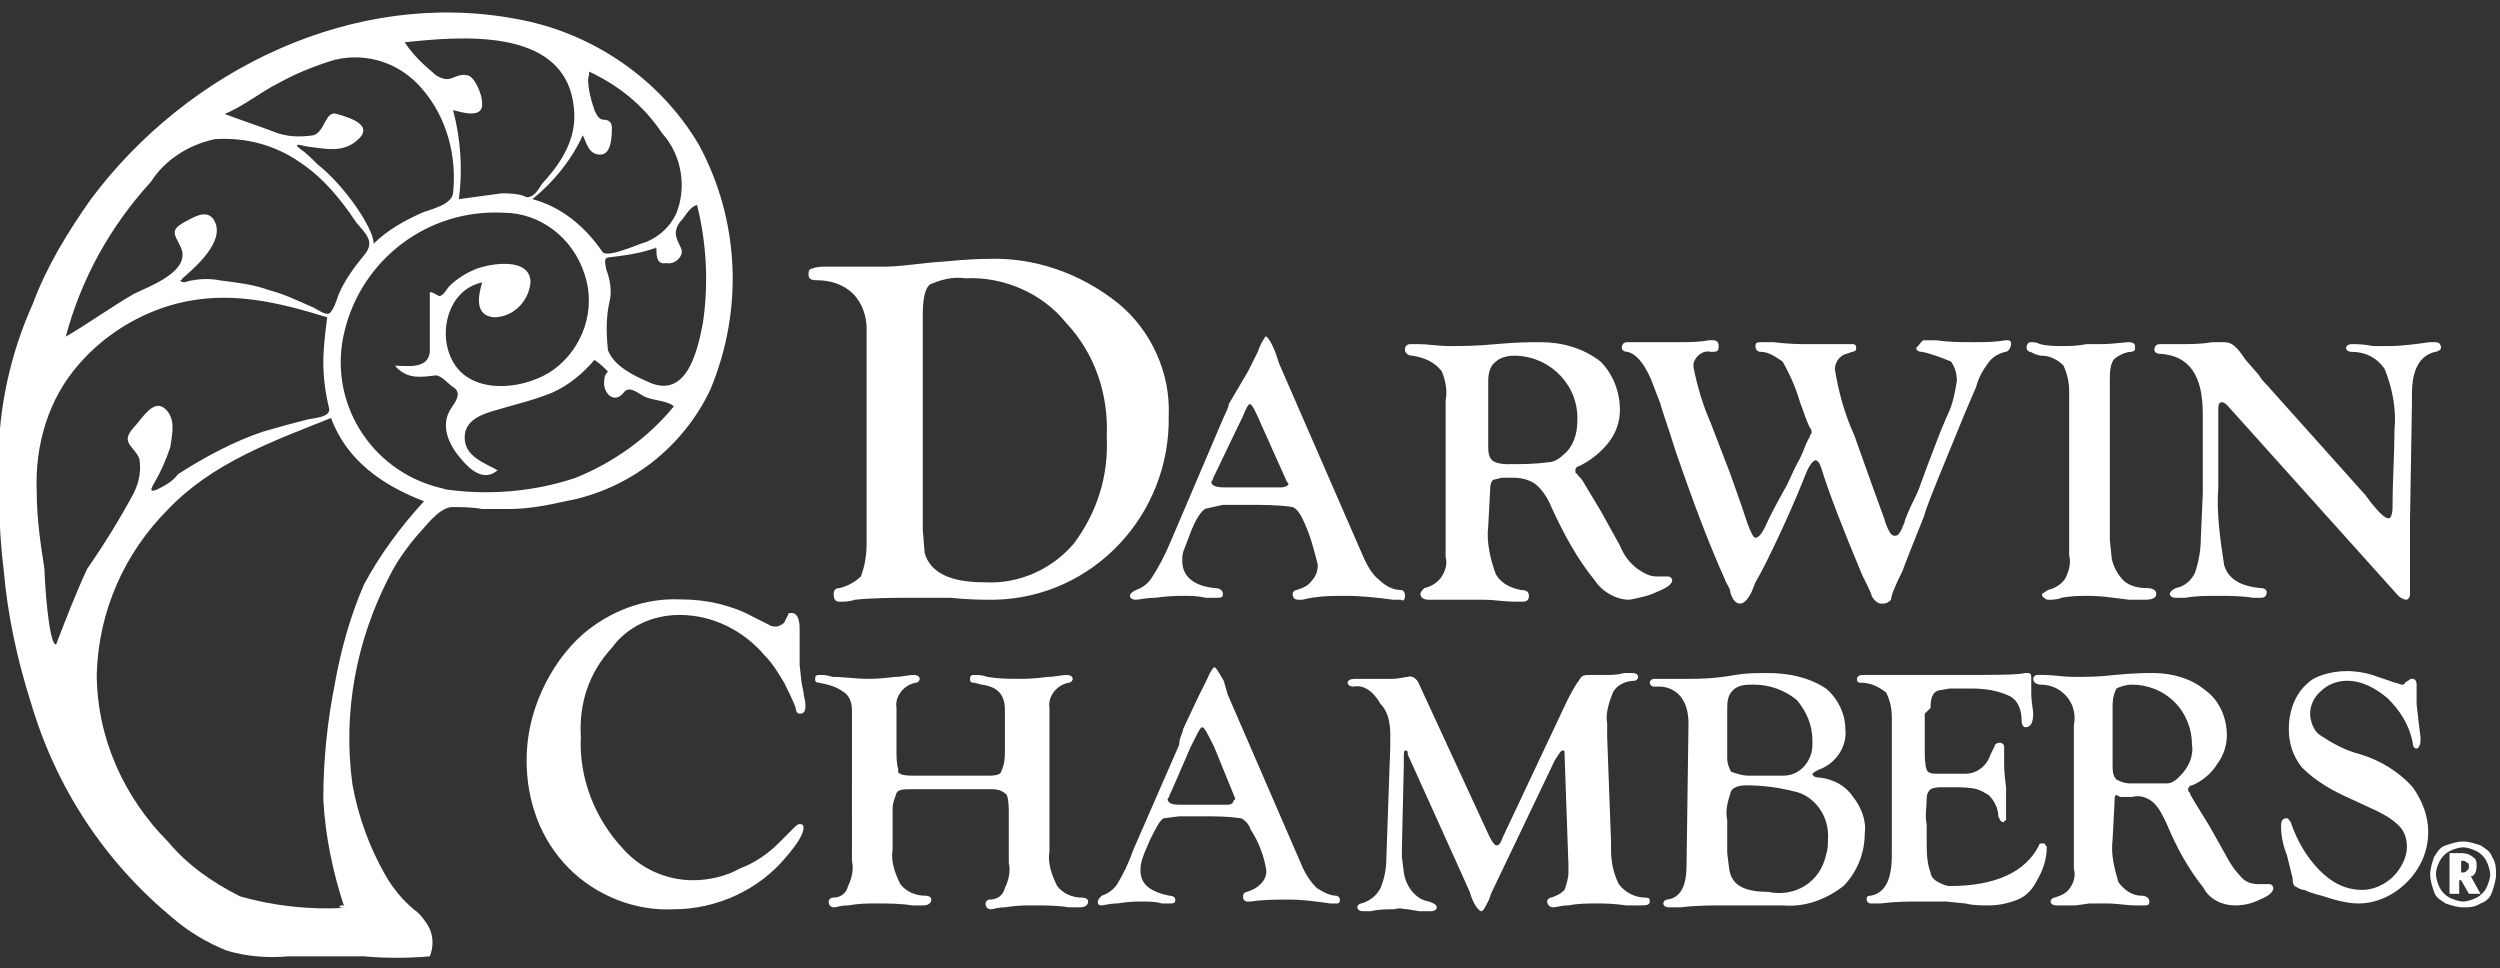<?xml version="1.0" encoding="utf-8"?>
<!-- Generator: Adobe Illustrator 26.5.0, SVG Export Plug-In . SVG Version: 6.00 Build 0)  -->
<svg version="1.1" id="Layer_1" xmlns="http://www.w3.org/2000/svg" xmlns:xlink="http://www.w3.org/1999/xlink" x="0px" y="0px"
	 width="129.1px" height="50px" viewBox="0 0 129.1 50" style="enable-background:new 0 0 129.1 50;" xml:space="preserve">
<rect x="0" y="0" width="129.1" height="50" fill="#333333" stroke="none"/>
<style type="text/css">
	.st0{fill:#FFFFFF;}
</style>
<g id="Group_713" transform="translate(-191.404 267.385)">
	<g id="Group_701" transform="translate(219.298 -236.33)">
		<path id="Path_482" class="st0" d="M7.3-0.1c1.3,0,2.6,0.3,3.7,0.9l0.8,0.4c0.1,0.1,0.3,0.1,0.4,0.1c0.1,0,0.3-0.1,0.4-0.2
			l0.2-0.4c0-0.1,0.1-0.1,0.2-0.1c0.2,0,0.4,0.2,0.4,0.8v1.9l0.1,0.9l0.1,0.5c0,0.2,0.1,0.4,0.1,0.7c0,0.3-0.1,0.4-0.3,0.4
			c-0.1,0-0.2-0.1-0.2-0.3c-0.2-0.5-0.4-0.9-0.6-1.3c-0.3-0.5-0.6-1-1-1.4c-1.1-1.3-2.7-2.1-4.4-2.1c-1.4,0-2.7,0.6-3.5,1.7
			C2.5,3.7,2,5.3,2.1,7C2,9.1,2.8,11.2,4.3,12.8c0.9,1,2.2,1.6,3.6,1.6c0.8,0,1.7-0.2,2.4-0.6c0.8-0.3,1.5-0.8,2-1.3l0.8-0.8
			c0.1-0.1,0.2-0.2,0.3-0.2c0.2,0,0.2,0.1,0.2,0.2c0,0.3-0.3,0.8-0.9,1.5c-1.4,1.7-3.6,2.7-5.8,2.7c-2,0.1-4-0.7-5.4-2.1
			C0,12.3-0.7,10.3-0.7,8.2c0-1.3,0.3-2.5,0.8-3.6c0.5-1.1,1.2-2.1,2.1-2.9C3.6,0.5,5.4-0.2,7.3-0.1z"/>
		<path id="Path_483" class="st0" d="M23.3,9.7h-4.1c-0.4,0-0.7,0-0.8,0.2c-0.1,0.3-0.2,0.5-0.2,0.8v2.1c-0.1,0.6,0.1,1.2,0.4,1.8
			c0.3,0.4,0.8,0.6,1.3,0.6c0.2,0,0.3,0.1,0.3,0.2c0,0.2-0.2,0.3-0.4,0.3c-0.2,0-0.4,0-0.6,0c-0.6-0.1-1.2-0.1-1.9-0.1
			c-0.4,0-0.8,0-1.4,0.1c-0.4,0-0.6,0.1-0.7,0.1c-0.2,0-0.3-0.1-0.3-0.3c0-0.1,0.1-0.2,0.2-0.2c0,0,0,0,0,0c0.4,0,0.7-0.2,0.8-0.6
			c0.2-0.4,0.3-0.9,0.2-1.3V5.6c0-0.3-0.1-0.7-0.4-0.9c-0.4-0.3-0.8-0.4-1.3-0.5c-0.2,0-0.2-0.1-0.2-0.2c0-0.2,0.1-0.2,0.3-0.2
			c0.1,0,0.3,0,0.6,0.1C15.7,3.9,16.3,4,16.9,4c0.2,0,0.7,0,1.4-0.1c0.4,0,0.7-0.1,1-0.1c0.2,0,0.3,0.1,0.3,0.2
			c0,0.1-0.1,0.2-0.2,0.2c-0.6,0.1-1.1,0.7-1,1.3c0,0,0,0,0,0v2.2c0,0.3,0,0.7,0.1,1C18.4,8.9,18.7,9,19.2,9h4
			c0.4,0,0.6-0.1,0.6-0.2C24,8.4,24,8,24,7.6V5.6c0-0.8-0.4-1.2-1.2-1.3l-0.4-0.1c-0.2,0-0.2-0.1-0.2-0.2c0-0.2,0.1-0.2,0.3-0.2
			c0.1,0,0.3,0,0.6,0.1c0.6,0.1,1.1,0.1,1.7,0.1c0.2,0,0.7,0,1.4-0.1c0.4,0,0.7-0.1,1-0.1c0.2,0,0.3,0.1,0.3,0.2
			c0,0.1-0.1,0.2-0.2,0.2c-0.6,0.1-1.1,0.7-1,1.3c0,0,0,0,0,0v7.4c-0.1,0.6,0.1,1.2,0.4,1.8c0.3,0.4,0.8,0.6,1.3,0.6
			c0.2,0,0.3,0.1,0.3,0.2c0,0.2-0.2,0.3-0.4,0.3c-0.2,0-0.4,0-0.6,0c-0.6-0.1-1.2-0.1-1.9-0.1c-0.4,0-0.8,0-1.4,0.1
			c-0.4,0-0.6,0.1-0.7,0.1c-0.2,0-0.3-0.1-0.3-0.3c0-0.1,0.1-0.2,0.2-0.2c0,0,0,0,0,0c0.4,0,0.7-0.2,0.8-0.6
			c0.2-0.4,0.3-0.9,0.2-1.3V11c0-0.3,0-0.7-0.1-1C23.9,9.8,23.7,9.7,23.3,9.7z"/>
		<path id="Path_484" class="st0" d="M35.5,4.8l3.9,9c0.2,0.4,0.4,0.7,0.7,1c0.3,0.2,0.7,0.4,1,0.4c0.1,0,0.2,0.1,0.2,0.2
			c0,0.2-0.1,0.2-0.2,0.2c-0.1,0-0.2,0-0.3,0c-0.7-0.1-1.4-0.2-2.1-0.2c-0.7,0-1.4,0-2,0.1c-0.1,0-0.2,0-0.2,0
			c-0.1,0-0.2-0.1-0.2-0.2c0,0,0,0,0-0.1c0-0.1,0.1-0.2,0.2-0.2c0.3-0.1,0.5-0.2,0.7-0.4c0.2-0.2,0.3-0.4,0.3-0.7
			c-0.1-0.7-0.4-1.5-0.8-2.1c-0.1-0.3-0.3-0.5-0.5-0.6c-0.7-0.1-1.3-0.1-2-0.1h-1.2l-0.8,0.1c-0.2,0.1-0.4,0.5-0.7,1.1l-0.3,0.7
			C31,13.5,31,13.7,31,13.9c0,0.7,0.5,1.1,1.5,1.3c0.2,0,0.3,0.1,0.3,0.2c0,0.2-0.1,0.2-0.3,0.2c-0.1,0-0.3,0-0.4,0
			c-0.3-0.1-0.7-0.1-1-0.1c-0.3,0-0.7,0-1.3,0.1c-0.4,0-0.7,0.1-0.8,0.1c-0.2,0-0.2-0.1-0.2-0.2c0-0.1,0.1-0.2,0.2-0.3
			c0.3-0.1,0.6-0.3,0.8-0.6c0.3-0.5,0.6-1.1,0.8-1.7l2.4-5.5C33,7,33.2,6.8,33.2,6.6L34,4.9l0.4-0.8v0c0.1-0.2,0.2-0.5,0.4-0.7
			c0.1,0,0.2,0.2,0.5,0.7L35.5,4.8z M35.9,10.2l-1.1-2.7c-0.3-0.6-0.5-1-0.6-1c-0.1,0-0.2,0.2-0.4,0.6l-0.2,0.4l-1,2.3L32.5,10
			c0,0.1-0.1,0.2-0.1,0.2c0,0.2,0.2,0.3,0.6,0.3h2.5c0.2,0,0.3-0.1,0.3-0.2L35.9,10.2L35.9,10.2z"/>
		<path id="Path_485" class="st0" d="M45.4,4.3l3.6,7.8c0.2,0.4,0.3,0.5,0.4,0.5s0.2-0.1,0.3-0.4l3.3-7c0.2-0.4,0.4-0.8,0.7-1.2
			c0.1-0.2,0.3-0.2,0.5-0.2c0.1,0,0.3,0,0.4,0c0.2,0,0.4,0,0.5,0c0.2,0,0.5,0,0.9-0.1c0.2,0,0.3,0,0.4,0c0.2,0,0.3,0.1,0.3,0.2
			c0,0.1-0.1,0.2-0.2,0.2c-0.4,0-0.9,0.2-1.1,0.6c-0.2,0.5-0.4,1.1-0.3,1.6V7l0.2,5.4v0.4c0,0.6,0.1,1.2,0.4,1.8
			c0.3,0.4,0.8,0.7,1.4,0.7c0.2,0,0.2,0.1,0.2,0.2c0,0.2-0.2,0.2-0.6,0.2c-0.2,0-0.4,0-0.6,0c-0.7-0.1-1.2-0.1-1.5-0.1
			c-0.5,0-1,0-1.5,0.1c-0.4,0-0.6,0.1-0.8,0.1S52,15.6,52,15.5c0-0.1,0.1-0.2,0.2-0.2c0.3-0.1,0.5-0.2,0.7-0.4
			c0.1-0.3,0.2-0.6,0.2-0.9v-0.4l-0.2-5.7c0-0.2,0-0.2-0.1-0.2c-0.1,0-0.2,0.2-0.4,0.5l-3.3,6.9l-0.1,0.3c-0.2,0.4-0.3,0.6-0.4,0.6
			c-0.1,0-0.4-0.3-0.6-1l-0.4-0.9l-2.8-6.2l0-0.1c0,0,0-0.1-0.1-0.1c-0.1,0-0.1,0.1-0.1,0.4v0.3l-0.1,4.4v0.4l0.1,0.8
			c0.1,0.7,0.6,1.4,1.3,1.5c0.3,0.1,0.4,0.2,0.4,0.3s-0.1,0.2-0.3,0.2c-0.2,0-0.4,0-0.6,0l-0.6-0.1c-0.2,0-0.4-0.1-0.7,0
			c-0.4,0-0.8,0-1.2,0.1c-0.1,0-0.3,0-0.4,0c-0.2,0-0.3-0.1-0.3-0.2c0-0.1,0.1-0.2,0.2-0.2c0.4-0.1,0.8-0.4,1-0.8
			c0.2-0.5,0.3-1,0.3-1.6l0.2-5.7l0-0.6c0-0.6-0.1-1.2-0.5-1.6C43,4.6,42.5,4.3,42,4.4c-0.2,0-0.3-0.1-0.3-0.2s0.1-0.2,0.4-0.2h0.2
			l0.5,0h0.4c0.3,0,0.5,0,0.8,0c0.4,0,0.6-0.1,0.8-0.1C45,3.8,45.3,4,45.4,4.3z"/>
		<path id="Path_486" class="st0" d="M59.3,6.3c0-1.1-0.5-1.8-1.4-1.9l-0.4,0c-0.1,0-0.2-0.1-0.2-0.2c0-0.1,0.1-0.2,0.2-0.2
			c0,0,0,0,0.1,0h0.2l0.6,0c0.6,0,0.9,0,1,0c0.4,0,1.2,0,2.3-0.2c0.6-0.1,1.1-0.1,1.7-0.1c1,0,2.1,0.2,3,0.8C67,5,67.4,5.8,67.4,6.6
			c0.1,0.9-0.5,1.8-1.4,2.1c-0.2,0.1-0.3,0.2-0.3,0.2c0,0.1,0.1,0.2,0.4,0.2c0.7,0.1,1.3,0.4,1.7,1c0.4,0.5,0.7,1.2,0.6,1.9
			c0,1-0.4,2-1.1,2.7c-0.9,0.7-2,1.1-3.1,1l-1.7,0l-1.3,0c-0.8,0-1.5,0-2.3,0.1c-0.2,0-0.4,0-0.6,0c-0.2,0-0.3-0.1-0.3-0.2
			c0-0.1,0.1-0.2,0.2-0.2c0.7-0.1,1-0.7,1-1.8L59.3,6.3L59.3,6.3z M61.3,5.6v2.5c0,0.3,0.1,0.5,0.2,0.7C61.8,8.9,62.1,9,62.4,9
			l1.2,0l0.6,0c0.9,0,1.5-0.8,1.5-1.6c0-0.1,0-0.1,0-0.2c0-0.8-0.3-1.5-0.8-2.1c-0.6-0.5-1.4-0.8-2.2-0.8c-0.4,0-0.7,0-1,0.2
			C61.3,4.8,61.3,5.2,61.3,5.6L61.3,5.6z M61.3,11.3v1.4l0,0.3l0.1,0.8c0.1,0.8,0.7,1.2,2,1.2c1.4,0.3,2.7-0.5,3-1.9
			c0.1-0.3,0.1-0.5,0.1-0.8c0.1-1.2-0.7-2.3-1.8-2.5c-0.8-0.2-1.6-0.3-2.4-0.3c-0.4,0-0.7,0.1-0.8,0.3
			C61.3,10.4,61.2,10.8,61.3,11.3L61.3,11.3z"/>
		<path id="Path_487" class="st0" d="M71.5,5.8v1.9c0,0.3,0,0.7,0.1,1c0.1,0.2,0.3,0.2,0.6,0.2h1.4c0.6,0,1.1-0.4,1.3-1l0.2-0.4
			c0-0.1,0.1-0.2,0.3-0.2c0.1,0,0.2,0.1,0.2,0.2c0,0.1,0,0.3,0,0.4v0.4c0,0.2,0,0.6,0.1,1.3c0,0.4,0,0.8,0,1.1v0.4
			c0,0.1,0,0.1,0,0.2c0,0-0.1,0-0.1,0.1c-0.2,0-0.2-0.1-0.3-0.3c0-0.4-0.2-0.8-0.5-1.1c-0.2-0.1-0.3-0.2-0.6-0.3
			c-0.4-0.1-0.8-0.1-1.2-0.1h-0.6c-0.2,0-0.4,0-0.6,0.1c-0.1,0.1-0.2,0.2-0.2,0.5c0,0.4-0.1,0.9,0,1.3v0.8c0,0.6,0,1.2,0.2,1.7
			c0,0.2,0.2,0.4,0.4,0.5c0.2,0.1,0.4,0.2,0.6,0.2c2.3,0,3.9-0.7,4.6-2.1c0-0.1,0.1-0.1,0.1-0.1c0.1,0,0.1,0,0.2,0
			c0,0.1,0.1,0.1,0.1,0.2c0,0.6-0.2,1.2-0.5,1.7c-0.2,0.4-0.5,0.8-1,1c-0.5,0.2-1,0.3-1.5,0.3c-0.4,0-0.8,0-1.2-0.1l-1-0.1
			c-0.4,0-0.9,0-1.5,0c-0.4,0-1.1,0-1.9,0.1c-0.2,0-0.4,0-0.5,0c-0.1,0-0.2-0.1-0.2-0.2c0-0.1,0-0.2,0.2-0.2c0.6-0.1,0.9-0.6,1-1.1
			c0.1-0.4,0.1-0.8,0.1-1.2V6c0-0.5-0.1-0.9-0.3-1.3c-0.4-0.3-0.8-0.5-1.3-0.5c-0.2,0-0.2-0.1-0.2-0.2s0.1-0.2,0.3-0.2h0.7l0.9,0
			l3.3,0c1.9,0,3.1,0,3.5-0.1h0.1c0.2,0,0.2,0.1,0.2,0.3c0,0.2,0,0.5,0,0.7c0,0.5,0.1,0.9,0.1,1.1c0,0.4-0.1,0.7-0.4,0.7
			c-0.1,0-0.2-0.1-0.2-0.4c0-0.5-0.2-1-0.6-1.2c-0.6-0.3-1.3-0.4-2-0.4h-1.1l-0.6,0.1c-0.3,0.1-0.4,0.4-0.4,0.9L71.5,5.8z"/>
		<path id="Path_488" class="st0" d="M81.2,12.3c-0.1,0.8,0.1,1.5,0.3,2.2c0.3,0.4,0.7,0.7,1.2,0.7c0.2,0,0.4,0.1,0.4,0.3
			c0,0.2-0.1,0.2-0.3,0.2c-0.1,0-0.2,0-0.4,0c-0.5,0-1-0.1-1.4-0.1c-0.3,0-0.7,0-1,0l-0.7,0.1l-0.6,0c-0.2,0-0.3,0-0.4,0
			c-0.2,0-0.3-0.1-0.3-0.2c0-0.1,0.1-0.2,0.2-0.2c0.3-0.1,0.6-0.2,0.8-0.5c0.2-0.3,0.3-0.6,0.2-1V6.4c0.1-0.5,0-1-0.3-1.4
			c-0.3-0.4-0.8-0.7-1.4-0.7c-0.2,0-0.4-0.1-0.4-0.3c0-0.1,0.1-0.2,0.2-0.2c0,0,0,0,0.1,0c0.1,0,0.2,0,0.3,0c0.4,0,1,0.1,1.5,0.1
			c0.6,0,1.3,0,2.1-0.1c1-0.1,1.7-0.1,2-0.1c1,0,2,0.3,2.7,0.9c0.7,0.5,1.1,1.4,1.1,2.3c0,0.6-0.2,1.1-0.5,1.5
			c-0.3,0.5-0.8,0.9-1.3,1.1c-0.1,0-0.2,0.1-0.2,0.2c0,0.1,0,0.1,0.1,0.2c0,0.1,0.1,0.2,0.2,0.4l0.8,1.3l0.9,1.6
			c0.2,0.4,0.5,0.8,0.8,1.1c0.2,0.2,0.5,0.3,0.8,0.3c0.1,0,0.2,0,0.4,0c0.1,0,0.1,0,0.2,0c0.1,0,0.2,0.1,0.2,0.2
			c0,0.2-0.2,0.4-0.7,0.6c-0.4,0.2-0.8,0.3-1.3,0.3c-0.6,0-1.3-0.3-1.6-0.9c-0.8-1-1.4-2.1-1.9-3.3c-0.2-0.4-0.4-0.9-0.8-1.2
			c-0.3-0.2-0.6-0.3-1-0.2h-0.6L81.4,10c-0.1,0-0.1,0.2-0.1,0.4L81.2,12.3L81.2,12.3L81.2,12.3z M81.2,5.5v3c0,0.2,0,0.5,0.2,0.7
			c0.2,0.1,0.4,0.2,0.7,0.2c1,0,1.7,0,1.9,0c0.3,0,0.5-0.2,0.7-0.4c0.4-0.4,0.7-1,0.6-1.6c0-0.8-0.3-1.6-0.9-2.2
			c-0.6-0.6-1.4-0.9-2.2-0.9c-0.3,0-0.6,0.1-0.8,0.2C81.2,4.9,81.2,5.2,81.2,5.5L81.2,5.5z"/>
		<path id="Path_489" class="st0" d="M93.3,3.6c0.5,0,1.1,0.1,1.6,0.3l0.6,0.2c0.2,0.1,0.4,0.1,0.6,0.2c0.1,0,0.2,0,0.2-0.1l0.3-0.2
			c0,0,0.1,0,0.1,0c0.1,0,0.2,0.1,0.2,0.3v1L97,6.2L97.1,7v0.2c0,0.2-0.1,0.4-0.2,0.4s-0.2-0.1-0.2-0.3C96.5,6.3,96,5.6,95.4,5
			c-0.6-0.5-1.3-0.9-2.1-0.9c-0.5,0-1,0.2-1.3,0.5c-0.4,0.3-0.6,0.8-0.6,1.2c0,0.4,0.2,0.9,0.5,1.1c0.6,0.4,1.3,0.8,2.1,1
			c1,0.3,2,0.9,2.7,1.7c0.5,0.7,0.8,1.5,0.8,2.3c0,1-0.4,1.9-1.1,2.6c-0.7,0.7-1.6,1.1-2.5,1.1c-0.6,0-1.3-0.2-1.9-0.4
			c-0.4-0.1-0.7-0.2-0.9-0.3c-0.2,0-0.3-0.1-0.5-0.2c-0.1-0.1-0.1-0.3-0.1-0.4c-0.1-0.4-0.2-0.8-0.3-1.2c-0.2-0.5-0.3-1-0.3-1.5
			c0-0.3,0.1-0.4,0.3-0.4c0.1,0,0.1,0.1,0.2,0.2c0.3,0.9,0.8,1.8,1.5,2.5c0.6,0.6,1.3,1,2.2,1c0.6,0,1.2-0.3,1.6-0.7
			c0.4-0.4,0.7-1,0.7-1.5c0-0.4-0.1-0.8-0.4-1.1c-0.4-0.4-0.8-0.6-1.2-0.8l-1.3-0.6c-0.9-0.4-1.8-0.9-2.5-1.6
			c-0.5-0.6-0.7-1.3-0.7-2c0-0.9,0.3-1.8,1-2.4C91.6,3.9,92.4,3.6,93.3,3.6z"/>
		<g>
			<path class="st0" d="M97.6,14.1c0-0.3,0.1-0.6,0.2-0.9c0.2-0.3,0.3-0.5,0.6-0.6s0.6-0.2,0.9-0.2c0.3,0,0.6,0.1,0.9,0.2
				c0.3,0.2,0.5,0.3,0.6,0.6c0.2,0.3,0.2,0.6,0.2,0.9s-0.1,0.6-0.2,0.9s-0.3,0.5-0.6,0.6c-0.3,0.2-0.6,0.2-0.9,0.2
				c-0.3,0-0.6-0.1-0.9-0.2c-0.3-0.2-0.5-0.3-0.6-0.6C97.7,14.7,97.6,14.4,97.6,14.1z M97.9,14.1c0,0.2,0.1,0.5,0.2,0.7
				s0.3,0.4,0.5,0.5s0.5,0.2,0.7,0.2c0.2,0,0.5-0.1,0.7-0.2s0.4-0.3,0.5-0.5c0.1-0.2,0.2-0.5,0.2-0.7s-0.1-0.5-0.2-0.7
				s-0.3-0.4-0.5-0.5s-0.5-0.2-0.7-0.2c-0.2,0-0.5,0.1-0.7,0.2c-0.2,0.1-0.4,0.3-0.5,0.5C98,13.6,97.9,13.8,97.9,14.1z M100,13.7
				c0,0.2-0.1,0.5-0.3,0.5l0.5,0.9h-0.6l-0.4-0.7h-0.1v0.7h-0.5v-2.1h0.6c0.3,0,0.5,0.1,0.6,0.2C100,13.3,100,13.5,100,13.7z
				 M99.2,14L99.2,14c0.2,0,0.2,0,0.3-0.1c0.1-0.1,0.1-0.1,0.1-0.2s0-0.2-0.1-0.2c-0.1-0.1-0.1-0.1-0.2-0.1h-0.1V14z"/>
		</g>
	</g>
	<g id="Group_702" transform="translate(234.156 -254.215)">
		<path id="Path_490" class="st0" d="M2,3.8C2,3.2,1.8,2.5,1.3,2C0.8,1.5,0.1,1.3-0.6,1.3C-0.9,1.3-1,1.2-1,1c0-0.1,0-0.3,0.2-0.3
			c0.2-0.1,0.5-0.1,0.7-0.1l1.9,0c0.4,0,0.8,0,1.2,0c0.5,0,1.3-0.1,2.2-0.2c1.2-0.1,2.2-0.2,3-0.2C10.6,0.1,13,0.9,15,2.5
			c1.7,1.4,2.7,3.6,2.6,5.8c0.1,5.1-3.9,9.4-9,9.5c-0.1,0-0.1,0-0.2,0c-0.4,0-1.1,0-2.1-0.1c-0.6,0-1.2,0-1.9,0c-1,0-2,0-3,0.1
			c-0.3,0.1-0.5,0.1-0.8,0.1c-0.2,0-0.3-0.1-0.3-0.4c0-0.2,0.1-0.3,0.3-0.3c0.4-0.1,0.8-0.3,1.1-0.6c0.2-0.5,0.3-1.1,0.3-1.7L2,3.8
			L2,3.8z M4.9,3.1v11.1L5,15.4c0.3,1,1.3,1.5,3.1,1.5c1.8,0.1,3.5-0.7,4.6-2c1.2-1.6,1.8-3.5,1.7-5.5c0.1-2.2-0.6-4.3-2.1-5.9
			C11.1,2,9.1,1.1,7.1,1.2C6.4,1.1,5.8,1.3,5.3,1.5C5,1.7,4.9,2.3,4.9,3.1L4.9,3.1z"/>
		<path id="Path_491" class="st0" d="M23.3,5.6l4.4,10.1c0.2,0.4,0.4,0.8,0.8,1.1c0.3,0.3,0.7,0.5,1.1,0.5c0.1,0,0.2,0.1,0.2,0.3
			c0,0.2-0.1,0.3-0.2,0.2c-0.1,0-0.2,0-0.4,0c-0.8-0.1-1.6-0.2-2.4-0.2c-0.8,0-1.5,0-2.3,0.2c-0.1,0-0.2,0-0.2,0
			c-0.2,0-0.3-0.1-0.3-0.3c0-0.1,0.1-0.2,0.2-0.2c0.3-0.1,0.6-0.2,0.8-0.5c0.2-0.2,0.3-0.5,0.3-0.8c-0.2-0.8-0.4-1.6-0.8-2.4
			c-0.2-0.4-0.4-0.6-0.6-0.6c-0.7-0.1-1.5-0.1-2.2-0.1h-1.3l-0.9,0.2c-0.2,0.1-0.5,0.5-0.8,1.3l-0.3,0.8c-0.1,0.2-0.1,0.4-0.1,0.6
			c0,0.8,0.6,1.3,1.7,1.4c0.2,0,0.4,0.1,0.4,0.3s-0.1,0.2-0.4,0.2c-0.2,0-0.3,0-0.5,0c-0.4-0.1-0.8-0.1-1.1-0.1
			c-0.3,0-0.8,0-1.5,0.1c-0.5,0-0.8,0.1-1,0.1c-0.2,0-0.3-0.1-0.3-0.2c0-0.1,0.1-0.2,0.3-0.3c0.3-0.1,0.6-0.3,0.8-0.6
			c0.4-0.6,0.7-1.2,1-1.9l2.6-6.1c0.2-0.5,0.4-0.8,0.4-1L21.7,6L22.2,5v0c0.1-0.3,0.2-0.5,0.4-0.8c0.1,0,0.3,0.3,0.5,0.8L23.3,5.6z
			 M23.7,11.7l-1.3-2.9c-0.3-0.7-0.5-1.1-0.6-1.1c-0.1,0-0.2,0.2-0.4,0.7l-0.2,0.4L20,11.3l-0.1,0.2c0,0.1-0.1,0.2-0.1,0.2
			c0,0.2,0.2,0.3,0.7,0.3h2.9c0.2,0,0.4-0.1,0.4-0.2C23.8,11.9,23.8,11.8,23.7,11.7L23.7,11.7z"/>
		<path id="Path_492" class="st0" d="M34.1,14c-0.1,0.8,0.1,1.7,0.4,2.5c0.3,0.5,0.8,0.7,1.3,0.8c0.3,0,0.4,0.1,0.4,0.3
			s-0.1,0.3-0.3,0.3c-0.1,0-0.3,0-0.4,0c-0.6,0-1.1-0.1-1.6-0.1c-0.4,0-0.8,0-1.1,0L32,17.8l-0.6,0c-0.1,0-0.2,0-0.4,0
			c-0.2,0-0.4-0.1-0.4-0.3c0-0.1,0.1-0.2,0.2-0.3c0.4-0.1,0.7-0.3,0.9-0.6c0.2-0.3,0.3-0.7,0.2-1V7.5C32,7,31.9,6.5,31.7,6
			c-0.4-0.5-0.9-0.7-1.5-0.8c-0.3,0-0.4-0.2-0.4-0.3c0-0.2,0.1-0.3,0.3-0.3c0.1,0,0.2,0,0.4,0c0.5,0,1,0.1,1.6,0.1
			c0.6,0,1.4,0,2.4-0.1c1.1-0.1,1.8-0.1,2.3-0.1c1.1,0,2.2,0.3,3.1,1C40.5,6.1,40.9,7,40.9,8c0,0.6-0.2,1.2-0.6,1.7
			c-0.4,0.5-0.9,0.9-1.5,1.2c-0.1,0-0.2,0.1-0.2,0.2c0,0.1,0,0.2,0.1,0.2c0,0.1,0.2,0.2,0.3,0.4l0.9,1.5l1,1.8
			c0.2,0.5,0.5,0.9,0.9,1.2c0.3,0.2,0.6,0.4,1,0.4c0.1,0,0.3,0,0.4,0c0.1,0,0.1,0,0.2,0c0.1,0,0.2,0.1,0.2,0.2
			c0,0.2-0.3,0.4-0.8,0.6c-0.4,0.2-0.9,0.3-1.4,0.4c-0.7,0-1.4-0.4-1.8-1c-0.9-1.1-1.6-2.4-2.2-3.7c-0.2-0.5-0.5-1-0.9-1.3
			c-0.3-0.2-0.7-0.3-1.1-0.3h-0.6l-0.4,0.1c-0.1,0-0.2,0.2-0.2,0.5L34.1,14L34.1,14z M34.1,6.5v3.3c0,0.3,0,0.6,0.2,0.8
			c0.1,0.1,0.4,0.2,0.8,0.2c0.7,0,1.4,0,2.1-0.1c0.3,0,0.6-0.2,0.8-0.4c0.5-0.4,0.7-1.1,0.7-1.7c0.1-1.8-1.3-3.3-3.1-3.4
			c-0.1,0-0.2,0-0.2,0c-0.3,0-0.7,0.1-0.9,0.3C34.2,5.7,34.1,6.1,34.1,6.5L34.1,6.5z"/>
		<path id="Path_493" class="st0" d="M56.6,4.4c0.2,0,0.4,0,0.6,0c0.7,0.1,1.3,0.1,2,0.1c0.5,0,1.1,0,1.6-0.1h0.1
			c0.2,0,0.2,0.1,0.2,0.2S61,5,60.8,5c-0.4,0.1-0.7,0.3-0.9,0.6c-0.3,0.4-0.5,0.8-0.6,1.2l-0.6,1.4l-0.9,2.2
			c-0.7,1.7-1.1,2.7-1.2,3.1c-0.6,1.5-1,2.5-1.1,2.8c-0.4,0.8-0.6,1.3-0.6,1.5C54.7,18,54.6,18,54.4,18c-0.2,0-0.4-0.2-0.5-0.4
			c0-0.1-0.2-0.5-0.5-1.1c-1-2.4-1.7-4.2-2.1-5.5c-0.1-0.3-0.2-0.4-0.3-0.4c-0.1,0-0.3,0.2-0.5,0.7c-0.2,0.5-0.6,1.5-1.2,2.8
			c-0.6,1.3-1.1,2.3-1.4,2.8l-0.2,0.5c-0.2,0.4-0.4,0.6-0.6,0.6c-0.2,0-0.4-0.2-0.5-0.6c0-0.2-0.2-0.4-0.3-0.7
			c-0.9-2-1.7-4.2-2.5-6.5C43.3,8.6,43,7.8,43,7.7l-0.5-1.3c-0.4-0.9-0.8-1.3-1.2-1.4C41.1,5,41,4.9,41,4.8c0-0.2,0.1-0.3,0.3-0.3
			c0,0,0,0,0,0c0,0,0.3,0,0.7,0l1,0c0.4,0,0.7,0,1,0c0.4,0,1,0,1.5-0.1h0.2c0.2,0,0.3,0.1,0.3,0.3C46,5,45.9,5,45.6,5
			c-0.4-0.1-0.8,0.2-0.9,0.6c0,0.1,0,0.1,0,0.2c0.2,1,0.5,2,0.9,2.9l1,2.6l0.6,1.7l0.3,0.9c0.2,0.5,0.3,0.7,0.4,0.7
			c0.2,0,0.4-0.3,0.7-1c0,0,0.3-0.6,0.8-1.5c0.2-0.3,0.4-0.9,0.8-1.6c0.2-0.4,0.3-0.8,0.5-1.1c0-0.1,0.1-0.2,0.1-0.2
			c0-0.1,0-0.2-0.1-0.3c-0.2-0.4-0.3-0.8-0.5-1.3c-0.2-0.7-0.5-1.4-0.9-2.1C49,5.3,48.6,5,48.2,5c-0.2,0-0.3-0.1-0.3-0.3
			s0.1-0.2,0.4-0.2h0.5c0.9,0.1,1.4,0.1,1.6,0.1c0.6,0,1.3,0,1.9,0c0.2,0,0.4,0,0.6,0c0.2,0,0.2,0.1,0.2,0.3C53.1,4.9,53,5,52.9,5
			l-0.3,0.1C52.2,5.2,52,5.6,52,5.9c0.2,1.2,0.5,2.3,1,3.4l1,2.8l0.4,1.1c0.1,0.3,0.2,0.5,0.2,0.6c0.2,0.5,0.3,0.7,0.5,0.7
			c0.2,0,0.3-0.2,0.5-0.7c0-0.1,0.2-0.6,0.6-1.4c0.2-0.4,0.4-1.1,0.8-2.1c0.2-0.5,0.4-1.1,0.8-2c0.3-0.6,0.4-1.2,0.5-1.8
			c0-0.4-0.1-0.7-0.3-1C57.5,5.3,57,5.1,56.5,5c-0.2,0-0.3-0.1-0.3-0.2C56.4,4.6,56.5,4.4,56.6,4.4z"/>
		<path id="Path_494" class="st0" d="M66.2,14.7l0.1,1c0.1,0.4,0.3,0.8,0.6,1.1c0.3,0.3,0.8,0.4,1.2,0.4c0.3,0,0.5,0.1,0.5,0.3
			c0,0.2-0.2,0.3-0.6,0.3c-0.3,0-0.5,0-0.8,0c-0.8-0.1-1.5-0.2-2-0.2c-0.5,0-1,0-1.5,0.1c-0.2,0.1-0.5,0.1-0.7,0.1
			c-0.1,0-0.2-0.1-0.3-0.2v-0.1l0.3-0.2c0.4-0.1,0.7-0.3,0.9-0.6c0.2-0.4,0.3-0.8,0.2-1.2V7c0-0.4-0.1-0.9-0.3-1.3
			c-0.3-0.3-0.7-0.5-1.1-0.5c-0.2,0-0.4-0.1-0.6-0.2c-0.1,0-0.2-0.1-0.2-0.2c0-0.2,0.1-0.3,0.2-0.3c0.2,0,0.3,0,0.5,0.1
			c0.4,0.1,0.8,0.1,1.1,0.1c0.4,0,0.8,0,1.3-0.1l0.7,0c0.7,0,1.2-0.1,1.5-0.1c0.2,0,0.3,0.1,0.3,0.2c0,0.1,0,0.2,0,0.2
			C67.4,5,67.3,5,67.3,5c-0.3,0-0.7,0.2-0.9,0.4c-0.2,0.3-0.2,0.7-0.2,1.1L66.2,14.7L66.2,14.7z"/>
		<path id="Path_495" class="st0" d="M74.3,6.7l5.1,5.7l0.3,0.4c0.4,0.5,0.7,0.8,0.9,0.8c0.1,0,0.2-0.2,0.2-0.6c0-1.4,0.1-2.8,0.1-4
			c0.1-1-0.1-2.1-0.5-3.1C80,5.3,79.4,5,78.7,5c-0.2,0-0.3-0.1-0.3-0.2s0.1-0.2,0.3-0.2c0.2,0,0.6,0,1.1,0.1c0.3,0,0.6,0,0.8,0
			c0.7,0,1.4-0.1,2.1-0.2H83c0.2,0,0.3,0.1,0.3,0.3C83.3,4.9,83.1,5,83,5c0,0,0,0,0,0c-0.8,0.2-1.2,0.9-1.2,2.2v0.5l-0.1,6l0,0.8
			v1.8l0,1.2c0,0.2-0.1,0.3-0.2,0.3c-0.1,0-0.3-0.1-0.4-0.2l-8.8-9.8c-0.1-0.1-0.2-0.2-0.3-0.2c-0.2,0-0.2,0.2-0.2,0.4v4
			c-0.1,1.3,0.1,2.7,0.3,4c0.2,0.7,0.8,1.1,1.9,1.2c0.2,0,0.3,0.1,0.3,0.2c0,0.2-0.1,0.3-0.3,0.3c-0.1,0-0.3,0-0.4,0
			c-0.6-0.1-1.2-0.1-1.8-0.1c-0.6,0-1.2,0-1.7,0.1c-0.2,0-0.3,0-0.5,0c-0.2,0-0.3-0.1-0.3-0.2c0-0.1,0.1-0.2,0.3-0.3
			c0.5-0.1,0.8-0.4,1-0.8c0.2-0.6,0.3-1.2,0.3-1.8l0.1-2.3V8.2c0-2-0.7-3-2.2-3.1c-0.2,0-0.3-0.1-0.3-0.2c0-0.2,0.1-0.3,0.3-0.3
			l0.7,0h0.4c0.5,0,1,0,1.6-0.1c0.2,0,0.4,0,0.5,0c0.2,0,0.3,0,0.5,0.1c0.3,0.2,0.5,0.5,0.7,0.8l0.7,0.8C74,6.4,74.2,6.6,74.3,6.7z"
			/>
	</g>
	<path id="Path_528" class="st0" d="M213.6-218c-1.1,0.1-2.3,0.1-3.4,0h-3.9c-1.1,0.1-2.2,0-3.2-0.3c-1-0.4-2-1-2.8-1.7
		c-3.5-2.9-6-6.7-7.3-11.1c-0.7-2.2-1.2-4.5-1.4-6.8c-0.3-2.4-0.3-4.9-0.2-7.3c0.2-2.3,0.8-4.5,1.7-6.5c0.7-1.9,1.8-3.7,3-5.4
		c5-6.7,13.6-10.9,22-9.3c3.9,0.7,7.4,3.1,9.4,6.5c2.1,3.9,2.3,8.5,0.6,12.6c-1.4,3-4.2,5.2-7.5,5.8c-0.9,0.2-1.9,0.4-2.9,0.4
		c-0.5,0-1,0-1.4,0c-0.5-0.1-1.1-0.1-1.6-0.1c-0.7,0.1-1.3,1-1.7,1.4c-0.6,0.7-1.1,1.4-1.5,2.2c-1.7,3.3-2.4,7-1.9,10.7
		c0.3,1.7,0.9,3.3,1.7,4.7c0.4,0.7,0.9,1.3,1.5,1.8c0.3,0.2,0.5,0.5,0.7,0.8C213.8-219.1,213.8-218.5,213.6-218
		C213.6-218,213.7-218.5,213.6-218 M209.2-220.5c-0.6-1.8-1-3.7-1.1-5.6c0-2,0.2-4,0.6-6c0.3-1.7,0.8-3.5,1.5-5.1
		c0.8-1.5,1.9-3,3.1-4.3c-2.1-0.8-4-2.1-4.8-4.3c-3,1.2-6.1,2.3-8.4,4.7c-2.3,2.3-3.6,5.3-3.7,8.5c0,3.3,1.4,6.4,3.7,8.7
		c1,1.2,2.3,2.1,3.7,2.8C205.5-220.6,207.4-220.4,209.2-220.5C209.2-220.8,208.6-220.5,209.2-220.5 M213.6-252.3
		c0.2,0,0.4,0.2,0.5,0.2c0.2,0,0.4-0.4,0.5-0.5c0.4-0.4,0.9-0.7,1.4-0.9c0.8-0.3,2.8-0.6,2.8,0.7c-0.1,1-0.9,1.8-1.9,1.8
		c-1-0.1-0.8-1.1-0.6-1.8c-1.9,0.4-2.4,3-1.3,4.4c1.1,1.4,3.6,1.1,5,0.1c1.5-1.1,2.2-3.1,1.6-4.9c-0.6-1.9-2.3-3.2-4.2-3.2
		c-3.9-0.2-7.3,2.4-8.2,6.1c-0.9,3.6,1.3,7.2,4.9,8.1c0.1,0,0.3,0.1,0.4,0.1c2.2,0.3,4.5,0.1,6.6-0.6c2-0.8,3.8-2.1,5.1-3.7
		c0,0-0.4,0.4,0,0c-0.3-0.3-1.1-0.3-1.5-0.5c-0.4-0.2-0.8-0.6-1.1-0.2c-0.4,0.5-0.9,0.2-1-0.4c0-0.3,0-0.5,0.2-0.7
		c-0.2-0.2-0.4-0.4-0.7-0.6c-0.6,0.7-1.3,1.3-2.2,1.7c-1,0.4-1.9,0.6-2.9,0.9c-0.7,0.2-1.6,0.5-1.6,1.4c0,1,1,1.3,1.7,1.7
		c-0.7,0.6-1.4,0-1.9-0.6c-0.6-0.7-1.1-1.7-0.5-2.6c0.2-0.3,0.6-0.8,0.1-1.1c-0.3-0.2-0.6-0.6-0.9-0.6c-0.8,0.1-1.5,0.2-2.1-0.5
		c0.6,0,1.7,0.2,1.8-0.7 M208.3-251c-2.6-0.8-5.1-1.4-7.8-0.7c-1.9,0.5-3.7,1.6-5,3.1c-1.6,1.8-2.3,4.2-2.2,6.6c0,1.4,0.2,2.7,0.4,4
		c0,0.4,0.2,3.9,0.6,3.9c0.5-1.3,1-2.6,1.6-3.9c0.9-1.3,1.7-2.6,2.4-3.9c0.3-0.6,0.4-1.2,0.3-1.8c-0.3-0.7-1-0.8-0.3-1.6
		c0.4-0.4,1-1.5,1.6-1c0.6,0.5,0.4,1.3,0.3,2c-0.2,0.6-0.5,1.3-0.8,1.8c-0.1,0.2-0.4,0.6,0.1,0.4c0.4-0.2,0.8-0.4,1.1-0.8
		c1.4-0.9,2.9-1.7,4.4-2.2c0.7-0.2,1.4-0.4,2.2-0.6c0.3-0.1,1.3-0.1,1.2-0.6c-0.2-0.8-0.3-1.6-0.3-2.4
		C208.1-249.4,208.2-250.2,208.3-251C207.8-251.2,208-251.2,208.3-251 M200.7-252.9c0.2,0.2,0.4,0,0.6,0c0.5-0.1,1-0.1,1.5,0
		c0.8,0.1,1.7,0.2,2.5,0.5c0.8,0.2,1.6,0.6,2.3,0.9c0.2,0.1,0.6,0.4,0.8,0.3c0.2-0.1,0.4-0.7,0.5-1c0.3-0.7,0.8-1.4,1.3-2
		c0.6-0.7,0.1-1.1-0.4-1.7c-0.8-1.2-1.7-2.3-2.9-3.1c-1.3-0.9-2.8-1.3-4.4-1.2c-1.4,0.3-2.6,1.1-3.3,2.2c-2.1,2.3-3.6,5-4.4,8
		c1.2-0.7,2.3-1.5,3.5-2.2c0.8-0.4,3.1-1.2,2.4-2.5c-0.3-0.6-0.5-0.8,0.2-1.2c0.4-0.2,1.1-0.7,1.5-0.2
		C203.2-255,201.4-253.5,200.7-252.9C200.8-252.9,200.9-253.1,200.7-252.9 M210.7-254.8c0.7-0.7,1.6-1.2,2.5-1.6
		c0.5-0.2,1.5-0.4,1.6-1c0.2-1.9-0.3-3.9-1.6-5.4c-1.1-1.3-2.8-1.9-4.5-1.5c-1,0.3-2,0.7-2.9,1.2c-1,0.5-1.8,1.2-2.8,1.6
		c0.8,0.3,1.7,0.6,2.5,0.9c0.7,0.3,1.4,0.3,2.1,0.2c0.6-0.2,0.6-1.3,1.2-1.1c0.7,0.2,2,0.6,1,1.4c-0.7,0.6-1.6,0.4-2.4,0.3
		c-0.2,0-1-0.3-0.5,0.1c0.3,0.2,0.6,0.5,0.9,0.8C209.2-257.8,210.7-255.6,210.7-254.8L210.7-254.8 M217.3-257.4c0.4,0,0.9,0,1.3,0.2
		c0.4,0,0.6-0.4,0.8-0.7c1.1-1.2,1.9-2.5,1.6-4.2c-0.6-3.9-5.9-3.4-8.7-3.1c0.4,0.6,0.9,1.1,1.5,1.6c0.2,0.2,0.5,0.3,0.7,0.3
		c0.3,0,0.6-0.3,1-0.2c0.4,0,0.8,1,0.8,1.4c0.1,0.9-1.1,0.5-1.5,0.4c0.4,1.5,0.5,3.1,0.3,4.6 M221.8-263.7c-0.1,0.7,0.1,1.4,0.3,2
		c0.1,0.2,0.2,0.5,0.5,0.5c0.2,0,0.4,0.1,0.4,0.4c0,0.4,0,1.4-0.6,1.4c-0.6,0-0.7-0.6-0.9-1c-0.6,1.3-1.5,2.4-2.6,3.3
		c1.5,0.4,2.7,1.4,3.6,2.7c0.2,0.4,1.9-0.4,2.3-0.5c0.7-0.3,1.2-0.8,1.5-1.4c0.6-1.4,0.3-3.1-0.7-4.2
		C224.6-262,223.3-263,221.8-263.7C221.7-262.9,221.9-263.7,221.8-263.7 M225.3-254.6c-0.8,0.3-1.6,0.4-2.4,0.5
		c-0.4,0-0.2,0.4-0.2,0.6c0.2,0.5,0.3,1.1,0.2,1.6c-0.2,0.8-0.2,1.7-0.1,2.6c0.3,0.8,1.3,1.3,2,1.6c2,1,2.6-1.4,2.9-3
		c0.3-2,0.2-4.1-0.3-6.1c-0.4,0.1-0.6,0.6-0.9,0.9c-0.4,0.6-0.1,0.9,0.1,1.4c0.1,0.4-0.4,0.8-0.8,0.7
		C225.3-253.7,225.3-254.2,225.3-254.6C225.1-254.6,225.3-254.5,225.3-254.6"/>
</g>
<g>
	<path class="st0" d="M-15.3-97c0-2-0.6-3.6-1.7-4.7c-1.1-1.1-2.7-1.7-4.8-1.7c-0.7,0-1-0.3-1-0.8c0-0.4,0.1-0.6,0.4-0.8
		c0.3-0.1,0.9-0.2,1.8-0.2l4.8,0.1c1.1,0,2.1,0,3-0.1c1.3-0.1,3.2-0.2,5.5-0.4c3.1-0.3,5.6-0.4,7.5-0.4c7.2,0,13,1.8,17.3,5.5
		S24-91.9,24-85.8c0,7.9-2.9,14.2-8.8,18.9c-4.3,3.4-9.1,5.1-14.5,5.1c-0.9,0-2.7-0.1-5.4-0.3c-1.5-0.1-3.1-0.1-4.7-0.1
		c-3.8,0-6.3,0.1-7.6,0.3c-1,0.2-1.6,0.3-2,0.3c-0.5,0-0.7-0.3-0.7-0.9c0-0.4,0.3-0.7,0.8-0.8c1.3-0.3,2.2-0.8,2.7-1.6
		c0.5-0.8,0.7-2.3,0.7-4.3V-97H-15.3z M-8-98.8v28l0.4,2.9c0.7,2.5,3.3,3.7,7.9,3.7c4.9,0,8.8-1.7,11.7-5.1s4.3-8,4.3-13.8
		c0-6.1-1.7-11-5.2-14.9c-3.5-3.8-8-5.7-13.5-5.7c-2.2,0-3.8,0.3-4.6,0.9C-7.6-102.3-8-101-8-98.8z"/>
	<path class="st0" d="M38.6-92.5l11.1,25.4c0.6,1.3,1.2,2.2,1.9,2.9c0.7,0.6,1.7,1.1,2.9,1.3c0.3,0,0.4,0.3,0.4,0.7
		c0,0.4-0.2,0.7-0.6,0.6c-0.2,0-0.5-0.1-0.9-0.1c-1.3-0.3-3.3-0.4-6-0.4c-2.8,0-4.7,0.1-5.7,0.4c-0.2,0.1-0.5,0.1-0.6,0.1
		c-0.5,0-0.7-0.2-0.7-0.7c0-0.2,0.2-0.4,0.5-0.5c0.8-0.2,1.4-0.6,1.9-1.2c0.5-0.6,0.8-1.2,0.8-1.9c0-0.9-0.7-2.9-2.1-6
		c-0.4-0.9-0.9-1.5-1.4-1.6s-2.4-0.2-5.6-0.2h-3.3L29-73.3c-0.6,0.3-1.3,1.3-2,3.2l-0.8,1.9c-0.2,0.5-0.3,1.1-0.3,1.6
		c0,2,1.4,3.2,4.3,3.5c0.6,0.1,0.9,0.3,0.9,0.7c0,0.4-0.3,0.6-0.9,0.6c-0.3,0-0.7,0-1.2-0.1c-1.1-0.2-2-0.3-2.9-0.3
		c-0.8,0-2,0.1-3.7,0.2c-1.3,0.1-2.1,0.2-2.4,0.2c-0.5,0-0.7-0.2-0.7-0.6c0-0.3,0.2-0.6,0.7-0.7c0.9-0.3,1.6-0.8,2.1-1.5
		c0.5-0.7,1.3-2.3,2.4-4.7l6.6-15.3c0.5-1.2,0.9-2,1.1-2.5l2.3-4.6l1.2-2.3v0.1c0.5-1.2,0.9-1.9,1-1.9c0.3,0,0.7,0.7,1.3,2
		L38.6-92.5z M39.5-77.2l-3.2-7.4c-0.8-1.8-1.3-2.7-1.6-2.7c-0.2,0-0.6,0.6-1.1,1.7l-0.5,1l-2.8,6.5L30-77.5
		c-0.1,0.2-0.2,0.5-0.2,0.6c0,0.6,0.6,0.8,1.8,0.8h7.2c0.6,0,0.9-0.2,0.9-0.5c0-0.1,0-0.2-0.1-0.4L39.5-77.2z"/>
	<path class="st0" d="M65.8-71.4c0,3.1,0.3,5.2,0.9,6.3c0.6,1.1,1.7,1.7,3.4,1.9c0.7,0.1,1,0.3,1,0.8s-0.3,0.7-0.8,0.7
		c-0.2,0-0.5,0-1-0.1c-1.4-0.1-2.7-0.2-4-0.2c-1.1,0-2.1,0-2.9,0.1l-2,0.2l-1.6,0.1c-0.5,0-0.8,0.1-0.9,0.1c-0.6,0-0.9-0.2-0.9-0.7
		c0-0.4,0.2-0.6,0.5-0.7c1.1-0.3,1.9-0.8,2.3-1.4c0.4-0.6,0.6-1.5,0.6-2.6v-2.3v-0.9v-17.6c0-1.9-0.2-3.2-0.7-3.9
		c-0.8-1.1-2.1-1.7-3.9-2c-0.7-0.1-1-0.4-1-0.8c0-0.5,0.2-0.7,0.7-0.7c0.2,0,0.5,0,0.9,0.1c1.3,0.1,2.6,0.2,4.1,0.2
		c1.6,0,3.6-0.1,6-0.3c2.7-0.2,4.6-0.3,5.7-0.3c3.1,0,5.6,0.8,7.7,2.5c2,1.7,3,3.8,3,6.4c0,1.6-0.5,3.1-1.4,4.4s-2.1,2.3-3.7,3
		c-0.3,0.1-0.5,0.3-0.5,0.5s0.1,0.4,0.2,0.6c0.1,0.2,0.4,0.6,0.7,1.1l2.2,3.8l2.5,4.5c0.9,1.5,1.6,2.6,2.3,3.1
		c0.7,0.6,1.5,0.9,2.4,0.9c0.4,0,0.7,0,1-0.1c0.2,0,0.4-0.1,0.5-0.1c0.3,0,0.4,0.2,0.4,0.6c0,0.5-0.7,1-2,1.6S85-61.7,84-61.7
		c-1.7,0-3.2-0.8-4.6-2.5c-1.4-1.6-3.2-4.7-5.5-9.3c-0.9-1.8-1.6-2.9-2.2-3.4c-0.6-0.5-1.5-0.7-2.8-0.7h-1.5l-1.1,0.2
		c-0.2,0.1-0.4,0.5-0.4,1.2L65.8-71.4L65.8-71.4z M65.8-90.4v8.4c0,1,0.1,1.7,0.4,2c0.3,0.3,0.9,0.4,1.9,0.4c2.9,0,4.7-0.1,5.4-0.2
		s1.3-0.4,1.9-1c1.2-1.1,1.8-2.5,1.8-4.4c0-2.5-0.8-4.5-2.4-6.1c-1.6-1.6-3.6-2.4-6.1-2.4c-1.1,0-1.9,0.2-2.3,0.7
		C66-92.5,65.8-91.6,65.8-90.4z"/>
	<path class="st0" d="M122.6-95.5c0.4,0,0.9,0,1.6,0.1c1.9,0.2,3.5,0.3,5,0.3c1.5,0,2.8-0.1,4-0.3h0.2c0.4,0,0.5,0.2,0.5,0.6
		s-0.3,0.6-0.8,0.8c-0.9,0.3-1.7,0.8-2.3,1.5c-0.6,0.7-1.1,1.7-1.6,3l-1.4,3.5l-2.2,5.5c-1.7,4.2-2.7,6.8-3.1,7.7
		c-1.5,3.8-2.4,6.2-2.9,7.1c-0.9,2-1.5,3.3-1.6,3.7c-0.2,0.6-0.5,0.8-1,0.8s-1-0.3-1.2-1c-0.1-0.3-0.5-1.2-1.2-2.9
		c-2.5-6.1-4.3-10.7-5.3-13.9c-0.2-0.7-0.5-1-0.7-1c-0.3,0-0.7,0.6-1.2,1.8c-0.5,1.3-1.5,3.7-3.1,7.1s-2.7,5.8-3.5,7.1
		c-0.3,0.6-0.5,1-0.6,1.2c-0.4,1-0.9,1.5-1.5,1.5c-0.5,0-1-0.5-1.3-1.6c-0.1-0.4-0.4-1-0.7-1.8c-2.2-5.1-4.3-10.5-6.4-16.4
		c-1.4-3.9-2.1-5.9-2.1-6.1l-1.3-3.3C86-92.7,85-93.9,83.8-94c-0.4,0-0.6-0.3-0.6-0.7c0-0.4,0.3-0.7,0.8-0.7c0.1,0,0.7,0,1.8,0.1
		l2.4,0.1c1,0,1.8,0.1,2.5,0.1c1.1,0,2.4-0.1,3.9-0.2H95c0.6,0,0.8,0.2,0.8,0.7c0,0.4-0.3,0.6-0.9,0.6c-1.4,0-2.2,0.7-2.2,2.1
		c0,0.8,0.7,3.2,2.2,7.3l2.4,6.6l1.5,4.3l0.8,2.3c0.4,1.2,0.8,1.8,1.1,1.8c0.4,0,1-0.8,1.7-2.4c0-0.1,0.7-1.4,1.9-3.9
		c0.4-0.8,1-2.2,1.9-4.1c0.5-1.1,0.8-1.9,1.2-2.7c0.1-0.3,0.2-0.5,0.2-0.6s-0.1-0.4-0.2-0.7c-0.3-0.6-0.7-1.7-1.2-3.2
		c-0.8-2.4-1.6-4.2-2.3-5.2c-0.7-1.1-1.6-1.7-2.6-1.8c-0.4-0.1-0.7-0.3-0.7-0.7c0-0.4,0.3-0.6,0.9-0.6c0.4,0,0.7,0,1.2,0
		c2.3,0.2,3.6,0.3,4,0.3c2.8,0,4.4,0,4.9-0.1c0.7-0.1,1.2-0.1,1.5-0.1c0.4,0,0.6,0.2,0.6,0.8c0,0.3-0.2,0.5-0.5,0.6l-0.8,0.2
		c-1,0.3-1.5,1-1.5,2.1c0,1,0.8,3.8,2.5,8.5l2.5,7l1,2.9c0.3,0.8,0.5,1.3,0.6,1.6c0.4,1.2,0.8,1.8,1.2,1.8c0.4,0,0.8-0.6,1.2-1.8
		c0.1-0.3,0.6-1.5,1.5-3.6c0.4-0.9,1-2.7,2-5.3c0.5-1.3,1.1-2.9,1.9-5s1.2-3.6,1.2-4.5c0-1.2-0.3-2-0.8-2.6c-0.6-0.5-1.7-1-3.3-1.3
		c-0.5-0.1-0.7-0.3-0.7-0.6C122-95.2,122.2-95.5,122.6-95.5z"/>
	<path class="st0" d="M146.7-69.5l0.2,2.4c0.2,1.2,0.7,2.2,1.4,2.9c0.8,0.7,1.7,1,3,1c0.8,0,1.2,0.2,1.2,0.7s-0.5,0.7-1.6,0.7
		c-0.5,0-1.1,0-1.9-0.1c-2.1-0.2-3.8-0.4-5.1-0.4c-1.6,0-2.9,0.1-3.8,0.3c-0.8,0.2-1.4,0.2-1.8,0.2s-0.6-0.2-0.7-0.5v-0.2l0.7-0.6
		c1.2-0.4,1.9-0.9,2.3-1.5c0.4-0.6,0.6-1.6,0.6-3v-2.2v-19.3c0-1.5-0.3-2.6-0.8-3.2s-1.5-1.1-2.9-1.3c-0.8-0.1-1.4-0.3-1.6-0.4
		s-0.4-0.3-0.4-0.6c0-0.5,0.2-0.7,0.6-0.7c0.3,0,0.7,0.1,1.3,0.2c0.6,0.1,1.6,0.2,2.9,0.2c0.9,0,2-0.1,3.4-0.2l1.8-0.1
		c1.7-0.1,3-0.2,3.8-0.2c0.5,0,0.8,0.2,0.8,0.6c0,0.3,0,0.5-0.1,0.6s-0.3,0.2-0.6,0.2c-1.2,0.2-1.9,0.5-2.3,1
		c-0.3,0.5-0.5,1.4-0.5,2.8v20.7H146.7z"/>
	<path class="st0" d="M167.2-89.7l12.9,14.5l0.8,0.9c1.1,1.2,1.8,1.9,2.2,1.9c0.3,0,0.5-0.5,0.6-1.5c0.1-3.6,0.2-7,0.2-10.2
		c0-3.8-0.4-6.4-1.2-7.7c-0.8-1.3-2.3-2.1-4.5-2.3c-0.5,0-0.8-0.2-0.8-0.6s0.2-0.6,0.7-0.6c0.6,0,1.5,0.1,2.8,0.2
		c0.8,0.1,1.5,0.1,2.1,0.1c1.1,0,2.9-0.2,5.3-0.5c0.3,0,0.6,0,0.7,0c0.5,0,0.8,0.2,0.8,0.7c0,0.4-0.3,0.7-0.8,0.7
		c-2.1,0.4-3.1,2.2-3.1,5.6v1.2l-0.3,15.2l-0.1,2.1v2.7v1.8l0.1,3c0,0.5-0.2,0.7-0.5,0.7s-0.6-0.2-0.9-0.5L162-86.9
		c-0.4-0.4-0.7-0.6-0.8-0.6c-0.4,0-0.6,0.4-0.6,1.1v0.7v9.4c0,5,0.3,8.4,0.8,10.1c0.5,1.8,2.1,2.8,4.8,3.1c0.5,0,0.7,0.3,0.7,0.6
		c0,0.5-0.3,0.7-0.8,0.7c-0.2,0-0.5,0-1-0.1c-1.4-0.2-2.9-0.3-4.5-0.3s-3.1,0.1-4.4,0.3c-0.6,0.1-1,0.1-1.2,0.1
		c-0.4,0-0.7-0.2-0.7-0.6c0-0.3,0.2-0.6,0.7-0.7c1.2-0.3,2.1-1,2.6-2.1s0.8-2.6,0.8-4.6l0.2-5.8v-10.3c0-5-1.8-7.6-5.5-7.9
		c-0.5,0-0.8-0.2-0.8-0.6c0-0.5,0.3-0.7,0.8-0.7l1.7,0.1h1c1.3,0,2.6-0.1,4.1-0.2c0.5,0,1-0.1,1.3-0.1c0.5,0,0.9,0.1,1.2,0.3
		c0.3,0.2,0.9,0.9,1.8,2l1.7,2C166.7-90.3,167.1-89.8,167.2-89.7z"/>
</g>
<path class="st0" d="M-70-15.9c-2.8,0.3-5.9,0.1-8.7,0.1c-3.3,0-6.6,0-9.8,0c-2.7,0-5.5,0.1-8.1-0.8c-2.6-0.9-4.9-2.6-7-4.3
	c-8.7-7.4-15.2-16.7-18.3-27.7c-1.6-5.7-3.1-11.2-3.6-17.1c-0.6-6.1-0.8-12.3-0.4-18.4c0.4-5.5,2.2-11.2,4.3-16.4
	c1.9-4.8,4.4-9.4,7.6-13.5c12.5-16.8,34.4-27.4,55.5-23.2c9.8,2,18.8,7.5,23.6,16.4c5.1,9.5,5.9,21.7,1.6,31.7
	c-3.5,7.9-10.6,12.6-18.9,14.5c-2.4,0.5-4.8,0.9-7.2,1.1c-1.2,0.1-2.4,0.1-3.6,0c-1.3-0.1-2.7-0.5-4-0.3c-1.8,0.3-3.3,2.4-4.3,3.6
	c-1.4,1.7-2.7,3.6-3.8,5.6c-4.3,8-6.2,17.7-4.8,26.7c0.7,4.2,2.1,8.2,4.4,11.8c1.1,1.7,2.3,3.2,3.9,4.5c0.6,0.5,1.5,1.1,1.8,1.9
	C-69.4-18.5-69.9-17-70-15.9C-70.2-15.9-69.9-17-70-15.9 M-81.1-22.1c-1.4-4.6-2.8-9.1-2.8-14c0-5,0.5-10.1,1.4-15
	c0.8-4.4,1.9-8.7,3.8-12.7c2-4.1,4.8-7.3,7.7-10.7c-5.3-2-10.1-5.2-12-10.7c-7.6,3.1-15.3,5.8-21.2,11.7c-5.6,5.6-9.3,13.4-9.4,21.3
	c-0.2,8.2,3.7,15.9,9.3,21.7c2.7,2.8,5.7,5.5,9.4,6.9C-90.5-21.9-85.6-22.1-81.1-22.1C-81.2-22.7-82.7-22.1-81.1-22.1 M-70-101.9
	c0.4,0.1,0.9,0.6,1.3,0.6c0.5-0.1,0.9-0.9,1.3-1.3c1-1,2.3-1.8,3.6-2.3c1.9-0.7,7-1.5,7.1,1.8c0,2.3-2.5,4.7-4.8,4.5
	c-2.6-0.2-2.1-2.7-1.6-4.5c-4.9,0.9-6.1,7.5-3.3,11c2.9,3.6,9.1,2.7,12.5,0.3c3.8-2.7,5.6-7.8,4.1-12.2c-1.6-4.8-5.6-7.8-10.6-8.1
	c-9.4-0.7-18.9,6.1-20.8,15.4c-2,9.6,3.5,18.6,13.3,20.5c5.4,1,11.5,0.2,16.7-1.6c5.3-1.9,9.2-5.2,12.9-9.3c-0.1-0.1-0.9,1.1,0,0
	c-0.7-0.7-2.8-0.7-3.8-1.2c-0.9-0.4-2-1.6-2.8-0.6c-1,1.3-2.3,0.4-2.5-1.1c-0.1-0.6,0.1-1.3,0.5-1.8c-0.6-0.5-1.1-1.1-1.7-1.6
	c-1.7,1.8-3.2,3.3-5.5,4.3c-2.4,1-4.9,1.5-7.4,2.2c-1.8,0.5-4.1,1.3-4,3.6c0.1,2.4,2.6,3.3,4.4,4.2c-1.7,1.5-3.6-0.1-4.7-1.5
	c-1.4-1.8-2.7-4.3-1.3-6.4c0.5-0.8,1.4-1.9,0.3-2.7c-0.7-0.5-1.4-1.6-2.3-1.5c-2,0.3-3.9,0.5-5.3-1.3c1.4,0,4.4,0.5,4.5-1.7
	 M-83.4-98.5c-6.6-1.9-12.8-3.6-19.6-1.7c-4.8,1.3-9.3,3.9-12.5,7.7c-4,4.7-5.8,10.5-5.5,16.6c0.1,3.4,0.5,6.8,0.9,10.1
	c0.1,1.1,0.5,9.7,1.4,9.8c1.4-3.3,2.3-6.6,4.1-9.8c1.9-3.4,4.6-6.3,6-9.9c0.5-1.3,1.2-3.1,0.7-4.5c-0.8-1.8-2.5-2-0.8-4
	c0.9-1,2.6-3.8,4.1-2.4c1.5,1.3,1.1,3.2,0.7,4.9c-0.5,1.7-1.3,3.1-2.1,4.6c-0.3,0.6-1.1,1.5,0.2,0.9c1-0.4,1.9-1.2,2.7-1.9
	c3.5-2.4,7.2-4.2,11.2-5.5c1.8-0.6,3.7-1.1,5.5-1.5c0.8-0.2,3.4-0.2,3.1-1.5c-0.5-2-0.9-4-0.8-6C-84.2-94.5-83.7-96.5-83.4-98.5
	C-84.8-98.9-84.2-99-83.4-98.5 M-102.6-103.3c0.5,0.4,1.1,0.1,1.6,0c1.2-0.2,2.5-0.2,3.7-0.1c2.1,0.1,4.3,0.6,6.3,1.2
	s3.9,1.4,5.8,2.3c0.5,0.2,1.4,0.9,2,0.7c0.6-0.2,0.9-1.8,1.2-2.4c0.8-1.8,1.9-3.4,3.2-4.9c1.5-1.7,0.2-2.7-0.9-4.3
	c-2-3-4.3-5.7-7.4-7.7c-3.3-2.2-7.1-3.3-11.1-3c-3.6,0.3-6.2,3-8.4,5.6c-5.1,5.7-9.1,12.6-11.2,20c3-1.8,5.8-3.8,8.9-5.4
	c2-1,7.7-3,6-6.3c-0.7-1.4-1.2-2.1,0.4-3c1.1-0.6,2.8-1.8,3.9-0.6C-96.3-108.5-100.8-104.9-102.6-103.3
	C-102.5-103.2-102.2-103.7-102.6-103.3 M-77.4-108.1c2-1.6,3.9-3.1,6.2-4.1c1.2-0.5,3.9-0.9,4.1-2.5c0.6-4.9-0.9-9.7-4-13.5
	c-2.5-3.1-7.4-5.1-11.3-3.8c-2.5,0.8-5,1.8-7.4,3s-4.5,3-7,4.1c2.1,0.8,4.2,1.5,6.4,2.2c1.7,0.5,3.6,1,5.3,0.4
	c1.4-0.5,1.6-3.2,3.1-2.8c1.7,0.5,5,1.5,2.6,3.6c-1.7,1.5-4,0.9-6.1,0.7c-0.5-0.1-2.5-0.7-1.2,0.3c0.8,0.6,1.5,1.3,2.3,2
	C-81.3-115.6-77.4-110-77.4-108.1C-77.4-108.5-77.4-108.1-77.4-108.1 M-60.7-114.5c2.9,0,2.9,0.4,3.2,0.4c1-0.1,1.5-1.1,2.1-1.8
	c2.7-3.1,4.7-6.3,4-10.6c-1.5-9.7-14.9-8.5-22-7.7c1.2,1.3,2.3,2.8,3.7,3.9c0.5,0.4,1.1,0.7,1.8,0.7c0.8,0,1.6-0.7,2.4-0.6
	c1.1,0.1,2,2.5,2.1,3.5c0.2,2.2-2.7,1.3-3.8,1.1c0.3,0.9,1.6,6.3,0.8,11.5 M-49.5-130.4c-0.1,1.7,0.1,3.5,0.8,5
	c0.2,0.4,0.5,1.3,1.2,1.3c0.6,0,1,0.3,1.1,0.9c0.1,1,0,3.4-1.5,3.4c-1.4,0.1-1.8-1.4-2.2-2.4c-1.4,3.5-3.8,5.9-6.6,8.2
	c3.7,1.3,7,3.4,9,6.8c0.6,1.1,4.9-0.9,5.8-1.2c1.7-0.7,2.9-1.9,3.7-3.6c1.8-3.7,0.6-7.4-1.7-10.6C-42.2-125.5-45.8-129.3-49.5-130.4
	C-49.6-128.4-49.2-130.3-49.5-130.4 M-40.7-107.6c-2,0.5-3.8,1.2-6,1.3c-1.1,0.1-0.6,0.9-0.4,1.6c0.4,1.3,0.7,2.7,0.6,4.1
	c-0.1,2-0.9,4.4-0.3,6.4c0.7,2.1,3.2,3.2,5,4c5.1,2.4,6.6-3.5,7.4-7.4c1-5.2,0.2-10.1-0.7-15.2c-0.9,0.3-1.6,1.5-2.2,2.2
	c-1.1,1.4-0.2,2.2,0.2,3.6c0.3,1-1.1,1.9-2,1.8C-40.5-105.3-40.7-106.5-40.7-107.6C-41-107.5-40.7-107.2-40.7-107.6"/>
<g>
	<path class="st0" d="M187.8-26c0-0.5,0.1-1,0.4-1.5s0.6-0.8,1.1-1.1s1-0.4,1.5-0.4s1,0.1,1.5,0.4c0.5,0.3,0.8,0.6,1.1,1.1
		c0.3,0.5,0.4,1,0.4,1.5s-0.1,1-0.4,1.5s-0.6,0.8-1.1,1.1s-1,0.4-1.5,0.4s-1.1-0.1-1.5-0.4c-0.5-0.3-0.8-0.6-1.1-1.1
		C188-25,187.8-25.5,187.8-26z M188.4-26c0,0.4,0.1,0.8,0.3,1.2s0.5,0.7,0.9,0.9s0.8,0.3,1.2,0.3c0.4,0,0.8-0.1,1.2-0.3
		s0.7-0.5,0.9-0.9c0.2-0.4,0.3-0.8,0.3-1.2s-0.1-0.8-0.3-1.2s-0.5-0.7-0.9-0.9s-0.8-0.3-1.2-0.3c-0.4,0-0.8,0.1-1.2,0.3
		s-0.7,0.5-0.9,0.9C188.5-26.9,188.4-26.5,188.4-26z M192-26.7c0,0.4-0.2,0.8-0.6,0.9l0.9,1.6h-1l-0.7-1.3h-0.2v1.3h-0.9v-3.6h1
		c0.5,0,0.8,0.1,1.1,0.3C191.9-27.4,192-27.1,192-26.7z M190.5-26.2h0.1c0.2,0,0.3,0,0.4-0.1s0.1-0.2,0.1-0.4s0-0.3-0.1-0.4
		c-0.1-0.1-0.2-0.1-0.4-0.1h-0.1V-26.2z"/>
</g>
</svg>
